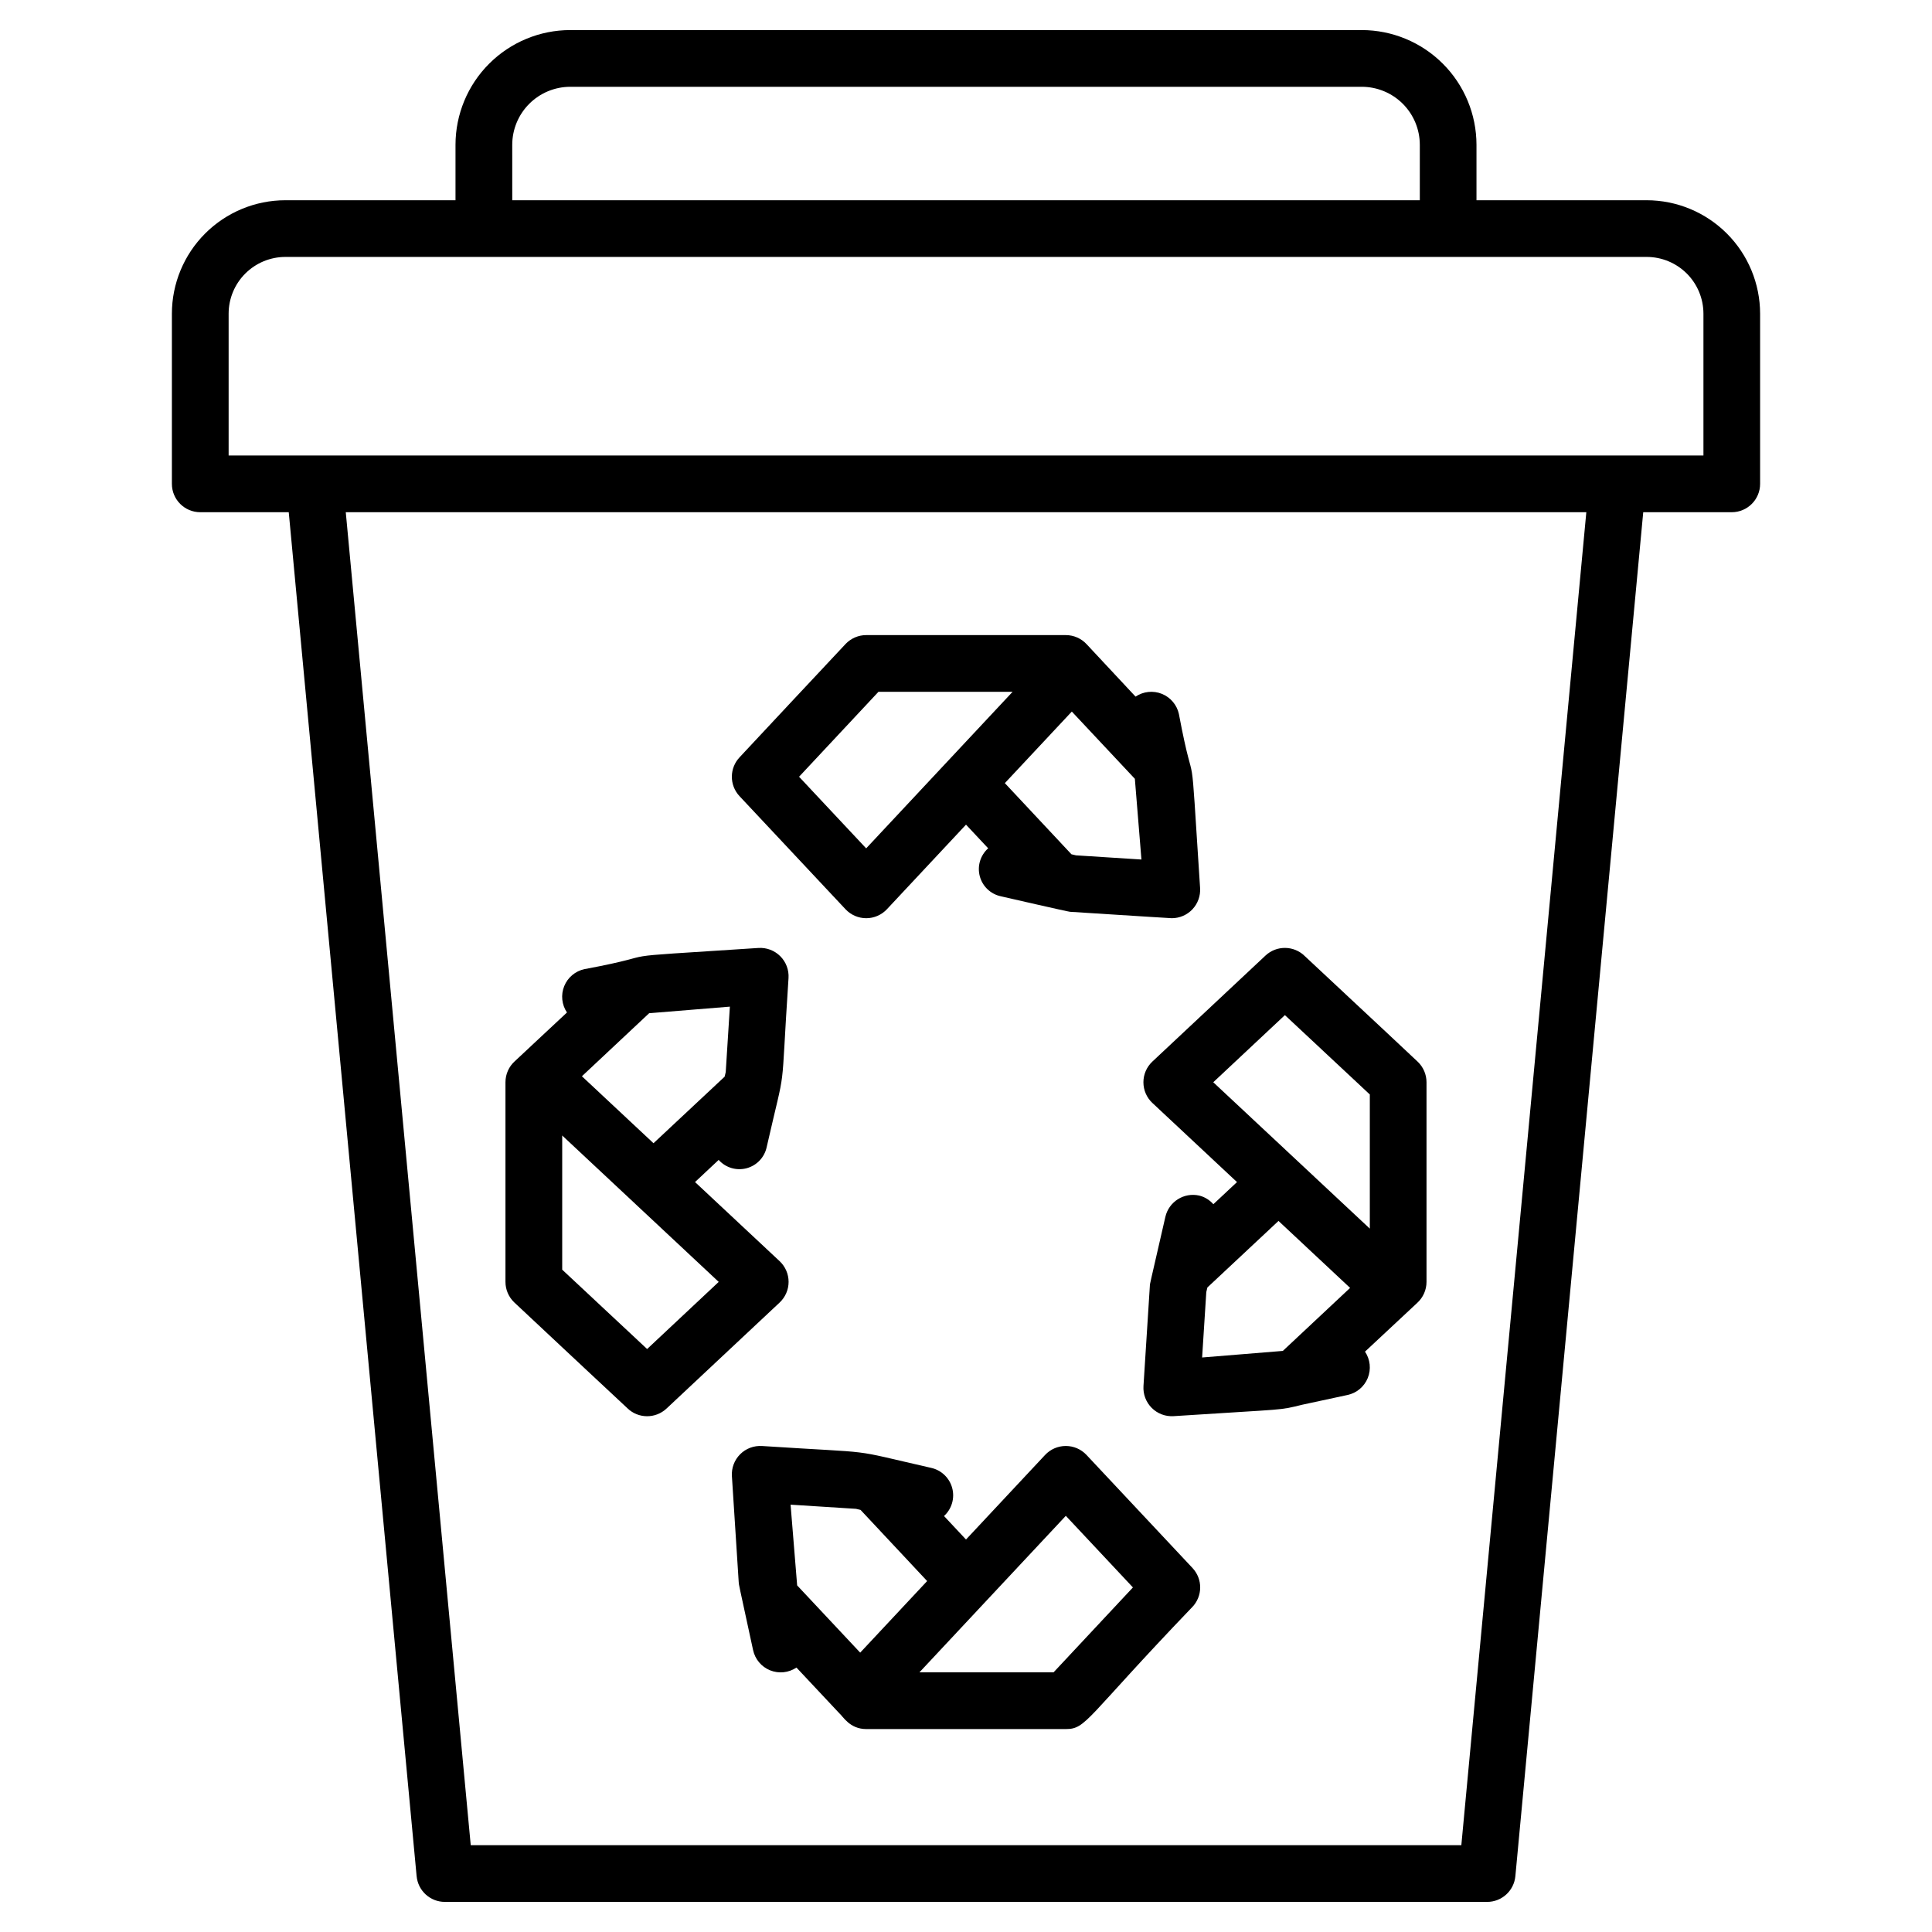<?xml version="1.0" encoding="UTF-8"?>
<!-- Uploaded to: SVG Repo, www.svgrepo.com, Generator: SVG Repo Mixer Tools -->
<svg fill="#000000" width="800px" height="800px" version="1.1" viewBox="144 144 512 512" xmlns="http://www.w3.org/2000/svg">
 <g>
  <path d="m368.07 384.96c1.422 1.516 3.41 2.375 5.488 2.375 2.078 0 4.062-0.863 5.484-2.379l20.961-22.414 5.871 6.269-0.004 0.004c-2.07 1.848-2.93 4.703-2.219 7.387 0.711 2.688 2.867 4.742 5.586 5.324 0.645 0.148 17.742 4.074 18.316 4.109 19.27 1.223 26.602 1.699 26.984 1.699 2.078 0 4.062-0.859 5.481-2.371 1.422-1.516 2.152-3.551 2.019-5.625-2.902-44.48-1.004-21.656-5.609-46.078l0.004 0.004c-0.52-2.434-2.211-4.449-4.516-5.383-2.305-0.93-4.922-0.656-6.984 0.73l-12.918-13.836c-1.426-1.57-3.445-2.465-5.566-2.465h-52.898c-2.031 0-3.977 0.824-5.394 2.281-1.617 1.668-27.332 29.234-28.098 30.035h0.004c-2.785 2.883-2.824 7.441-0.082 10.367zm61.078-14.285-1.207-0.285-17.645-18.852 17.746-18.969 16.707 17.82 1.742 21.391zm-52.355-43.332h35.547c-29.812 31.875 6.441-6.887-38.797 41.48l-17.785-18.977c2.109-2.25 14.871-15.922 21.035-22.504z"/>
  <path d="m449.4 436.3 22.414 20.965-6.266 5.867c-0.977-1.125-2.277-1.926-3.723-2.289-4.047-0.922-8.074 1.609-8.996 5.656-4.297 18.863-4.055 17.395-4.109 18.316l-1.688 26.504c-0.137 2.156 0.66 4.266 2.191 5.793 1.527 1.527 3.637 2.324 5.793 2.184 30.875-2.008 27.539-1.441 34.176-3.047l11.898-2.562v0.004c2.434-0.516 4.449-2.207 5.383-4.512 0.93-2.305 0.656-4.922-0.734-6.981 1.414-1.32-5.125 4.785 13.836-12.918 1.57-1.426 2.465-3.449 2.465-5.57v-52.902c0-2.031-0.824-3.981-2.281-5.394-1.09-1.059-12.973-12.156-21.496-20.117-4.602-4.293-8.215-7.668-8.535-7.977-2.879-2.789-7.445-2.824-10.367-0.082l-29.969 28.086c-1.516 1.422-2.379 3.41-2.375 5.492 0 2.078 0.863 4.066 2.383 5.484zm14.281 50.109 0.289-1.215 18.848-17.633 18.973 17.746-17.824 16.699-21.391 1.742zm20.832-73.391c1.066 0.996 2.246 2.094 3.496 3.266 6.492 6.062 14.957 13.969 19.008 17.766v35.551l-19.062-17.828-22.426-20.965z"/>
  <path d="m431.93 529.57c-1.422-1.516-3.41-2.375-5.488-2.371-2.078 0-4.062 0.863-5.484 2.379l-20.957 22.41-5.824-6.223h-0.004c2.055-1.871 2.891-4.731 2.172-7.414-0.715-2.684-2.867-4.746-5.578-5.348-23.129-5.266-12.699-3.707-44.824-5.797v0.004c-2.156-0.141-4.269 0.656-5.797 2.184-1.527 1.531-2.324 3.641-2.184 5.797l1.801 28.055c0.062 0.914-0.121-0.16 3.805 18.02l0.004 0.004c0.516 2.434 2.207 4.449 4.512 5.383 2.305 0.93 4.922 0.656 6.984-0.734l11.387 12.145c0.914 0.762 2.719 4.156 7.102 4.156h52.898c5.481 0 5.207-2.816 33.473-32.297v0.004c2.805-2.879 2.848-7.453 0.098-10.387zm-61.078 14.285 1.207 0.289 17.645 18.852-17.742 18.969-16.707-17.82-1.742-21.391zm52.355 43.332h-35.547l17.828-19.062 20.965-22.414 17.785 18.977c-0.867 0.93-17.066 18.273-21.031 22.5z"/>
  <path d="m310.27 517.2c2.879 2.789 7.441 2.824 10.367 0.078l29.969-28.086c1.516-1.422 2.379-3.406 2.379-5.484 0-2.082-0.863-4.066-2.379-5.488l-22.418-20.965 6.266-5.867v0.004c1.852 2.066 4.707 2.918 7.391 2.207 2.684-0.711 4.742-2.867 5.328-5.582 5.426-23.809 3.555-10.992 5.793-44.82 0.137-2.156-0.66-4.266-2.188-5.793-1.527-1.527-3.641-2.324-5.793-2.184-44.293 2.883-22.02 1.102-46.078 5.609l-0.004-0.004c-2.43 0.516-4.449 2.207-5.379 4.512-0.934 2.305-0.66 4.922 0.73 6.984-1.414 1.32 5.125-4.785-13.832 12.918-1.574 1.426-2.469 3.445-2.469 5.566v52.902c0 2.031 0.824 3.977 2.281 5.394 1.691 1.641 29.336 27.43 30.035 28.098zm5.223-15.695c-1.723-1.609-16.727-15.617-22.504-21.031v-35.555l41.477 38.797zm20.832-73.391-0.289 1.215-18.852 17.637-18.973-17.746 17.82-16.707 21.391-1.742z"/>
  <path d="m504.89 151.97h-209.78c-8.059 0.008-15.785 3.215-21.484 8.914-5.699 5.699-8.906 13.43-8.914 21.488v14.695h-45.098c-7.969 0.008-15.613 3.18-21.25 8.816-5.633 5.633-8.805 13.277-8.812 21.246v45.098c0 4.148 3.363 7.516 7.516 7.516h23.453l33.887 361.47 0.004-0.004c0.359 3.863 3.602 6.816 7.481 6.816h276.21c3.879 0 7.121-2.953 7.484-6.816l33.887-361.47h23.457v0.004c4.148 0 7.516-3.367 7.516-7.516v-45.098c-0.012-7.969-3.18-15.613-8.816-21.246-5.637-5.637-13.277-8.809-21.25-8.816h-45.098v-14.695c-0.008-8.059-3.211-15.789-8.914-21.488-5.699-5.699-13.426-8.906-21.484-8.914zm-225.14 30.402c0.004-4.074 1.625-7.981 4.508-10.863 2.879-2.879 6.785-4.5 10.859-4.508h209.78c4.074 0.008 7.981 1.629 10.863 4.508 2.879 2.883 4.5 6.789 4.504 10.863v14.695h-240.51zm251.52 450.62h-262.52l-33.117-353.25h328.76zm64.16-405.87v37.582h-390.84v-37.582c0.004-3.984 1.59-7.809 4.41-10.625 2.816-2.816 6.641-4.402 10.625-4.406h360.77c3.988 0.004 7.809 1.59 10.629 4.406 2.816 2.816 4.402 6.641 4.406 10.625z"/>
 </g>
</svg>